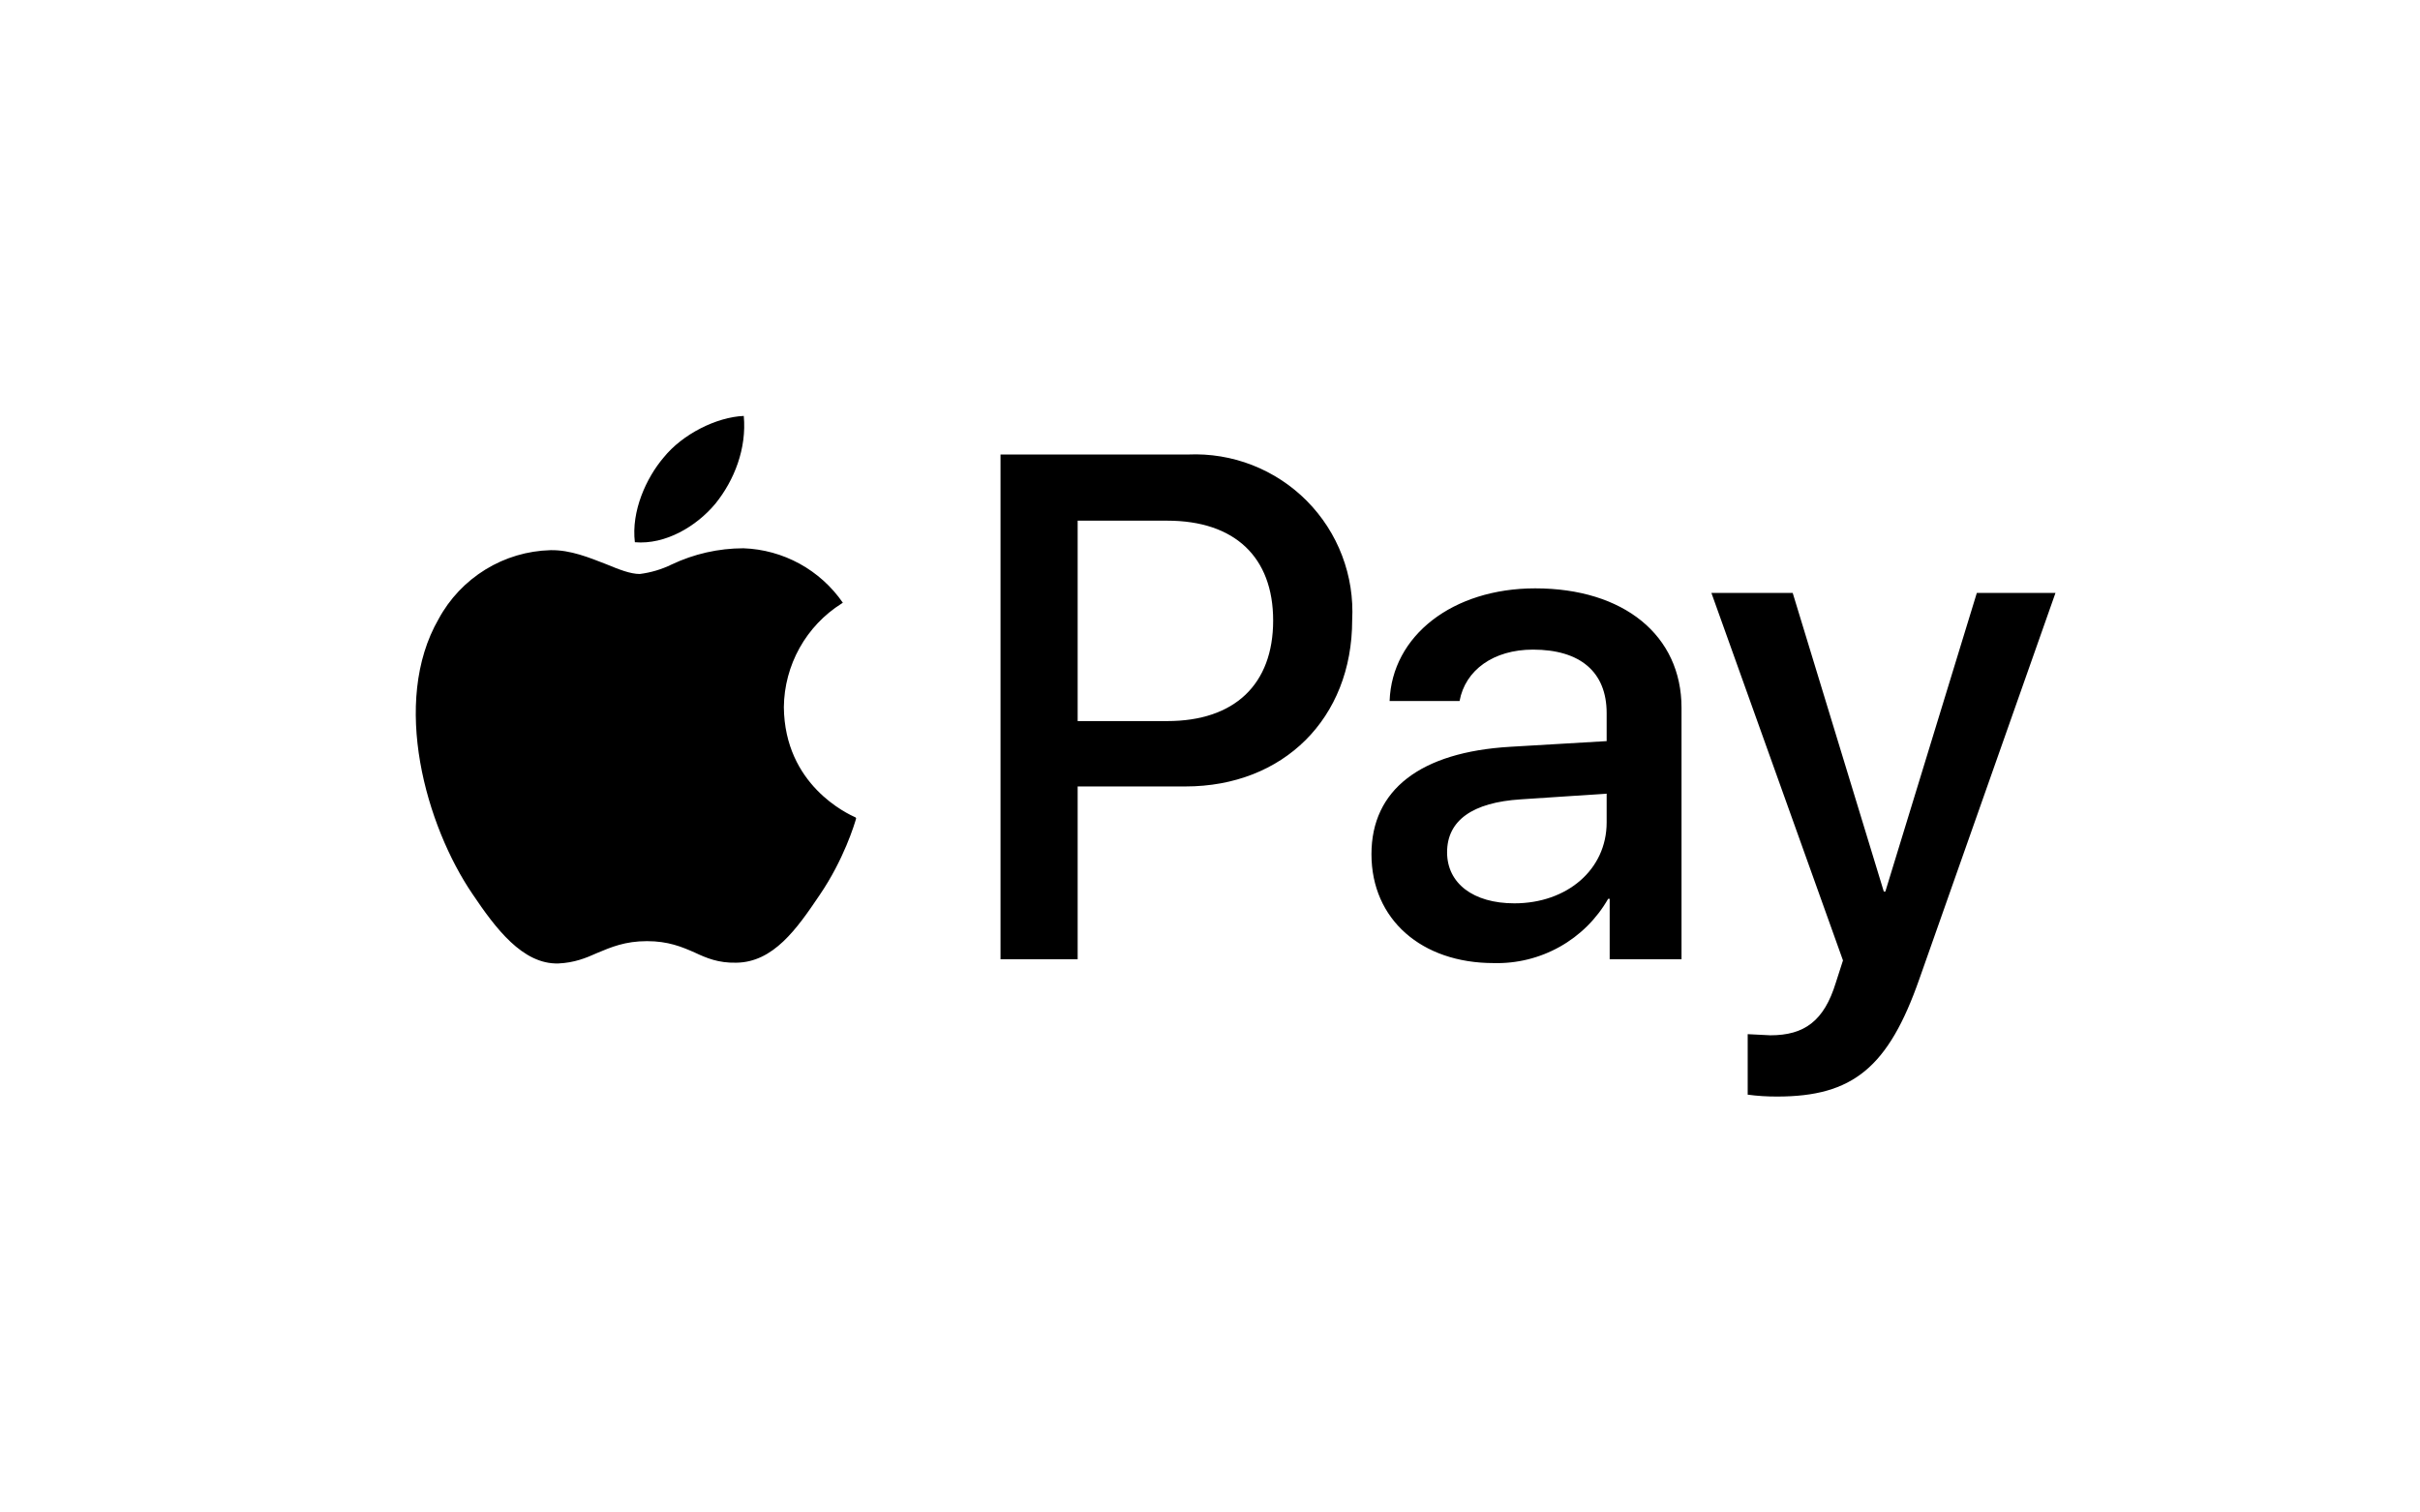 <?xml version="1.0" encoding="UTF-8"?>
<svg id="Layer_1" data-name="Layer 1" xmlns="http://www.w3.org/2000/svg" version="1.1" viewBox="0 0 64 40">
  <defs>
    <style>
      .cls-1 {
        fill: #000;
        fill-rule: evenodd;
        stroke-width: 0px;
      }
    </style>
  </defs>
  <path class="cls-1" d="M18.92,13.32c-.5.6-1.32,1.09-2.13,1.02-.1-.82.3-1.7.76-2.24.5-.62,1.4-1.07,2.12-1.1.08.86-.25,1.7-.75,2.32ZM19.66,14.5c-.657.001-1.306.148-1.9.43-.264.129-.548.213-.84.25-.25,0-.55-.12-.89-.26-.44-.17-.94-.38-1.47-.37-.61.016-1.205.193-1.724.513s-.946.77-1.236,1.307c-1.27,2.2-.33,5.48.9,7.28.6.89,1.32,1.86,2.27,1.83.42-.02.72-.14,1.03-.28.36-.15.73-.31,1.31-.31.56,0,.92.15,1.26.3.32.15.63.28,1.1.27.98-.01,1.6-.89,2.2-1.78.65-.95.93-1.89.97-2.03v-.01l-.01-.02c-.22-.1-1.88-.86-1.9-2.92.006-.548.149-1.086.416-1.565.267-.479.65-.883,1.114-1.175l.03-.02c-.296-.428-.688-.782-1.144-1.032-.457-.25-.965-.39-1.486-.408ZM26.46,25.37v-13.35h4.96c.58-.026,1.16.07,1.7.281.541.212,1.032.534,1.441.946.409.413.727.906.933,1.449.207.543.297,1.123.266,1.703,0,2.6-1.82,4.4-4.41,4.4h-2.85v4.57h-2.05.01ZM28.51,13.77h2.36c1.78,0,2.8.96,2.8,2.64,0,1.69-1.02,2.66-2.8,2.66h-2.37v-5.3h.01ZM42.53,23.77c-.304.531-.746.97-1.28,1.269-.534.299-1.139.448-1.75.431-1.9,0-3.23-1.15-3.23-2.88,0-1.7,1.29-2.7,3.67-2.84l2.55-.15v-.74c0-1.09-.7-1.68-1.95-1.68-1.04,0-1.79.54-1.94,1.36h-1.85c.06-1.73,1.67-2.98,3.85-2.98,2.34,0,3.87,1.24,3.87,3.16v6.65h-1.9v-1.6h-.04ZM40.05,23.89c-1.09,0-1.78-.53-1.78-1.35,0-.84.67-1.32,1.95-1.4l2.27-.15v.76c0,1.25-1.05,2.14-2.44,2.14ZM50.76,25.89c-.82,2.34-1.76,3.11-3.76,3.11-.261.001-.521-.015-.78-.05v-1.6l.6.03c.9,0,1.42-.38,1.73-1.39l.19-.59-3.48-9.72h2.15l2.41,7.9h.04l2.42-7.9h2.08l-3.6,10.21Z"/>
</svg>